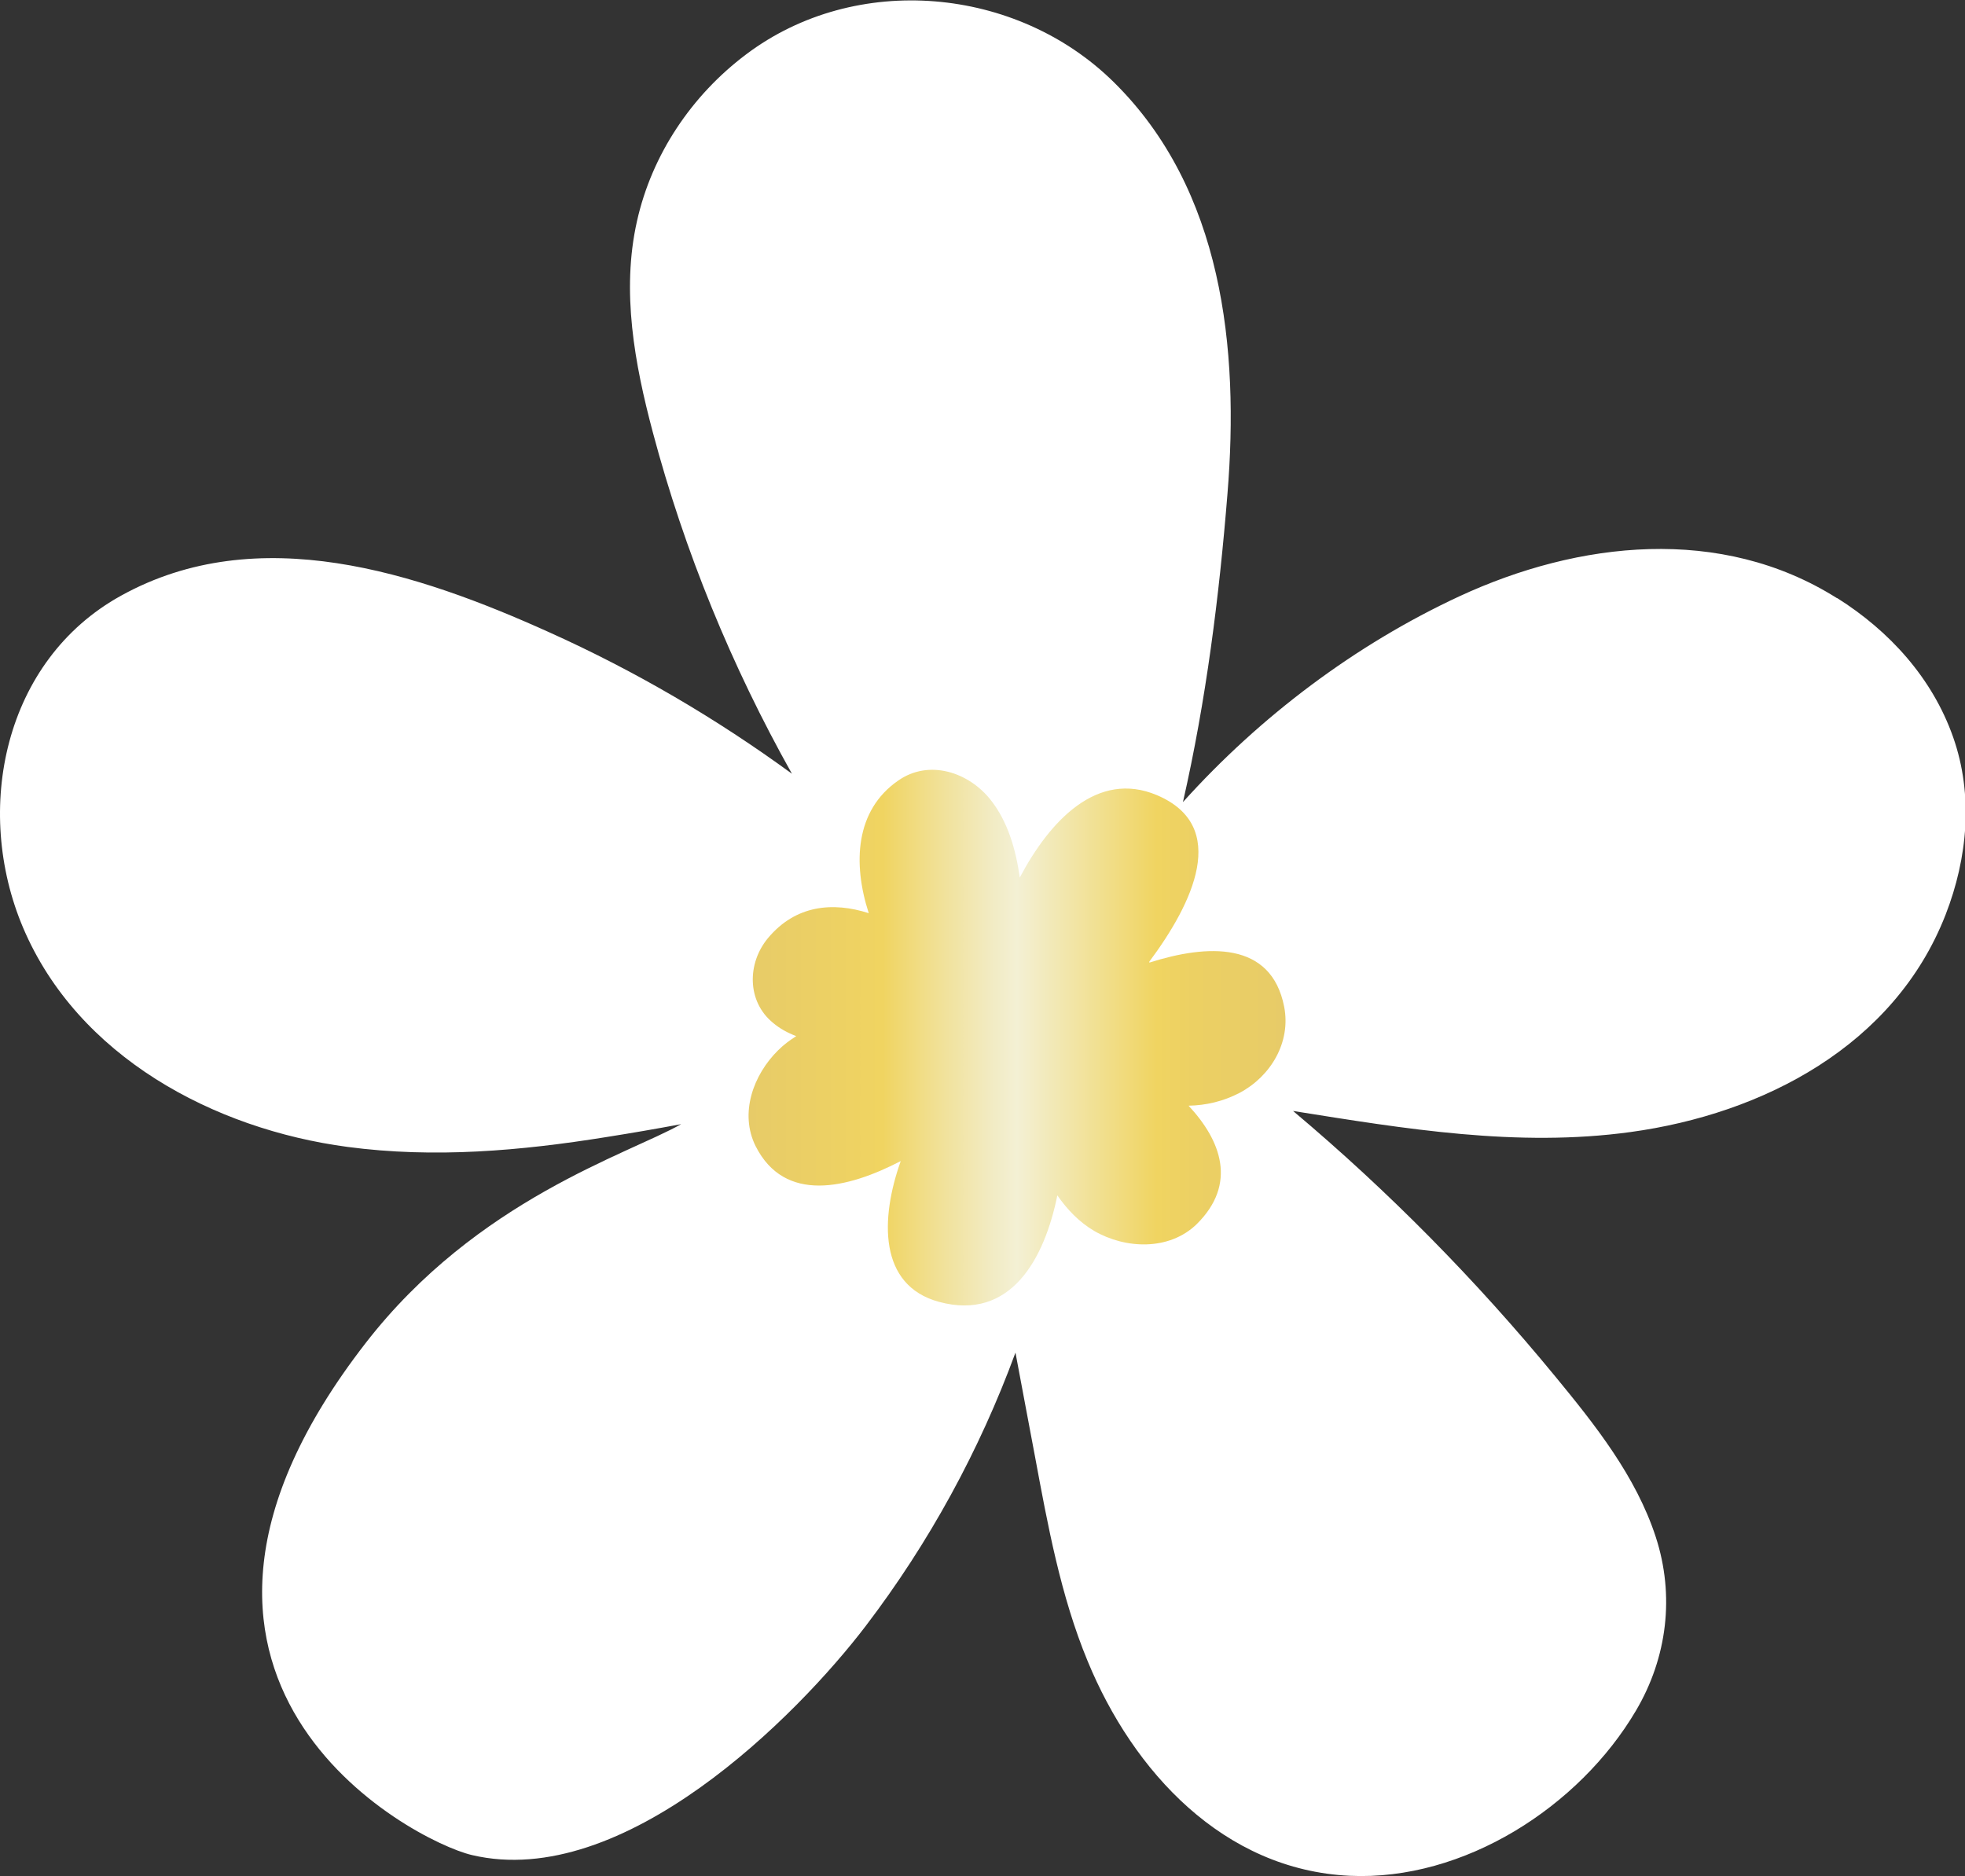 <?xml version="1.0" encoding="UTF-8"?><svg id="_レイヤー_2" xmlns="http://www.w3.org/2000/svg" xmlns:xlink="http://www.w3.org/1999/xlink" viewBox="0 0 59.6 56.91"><rect x="0" y="0" width="59.6" height="56.91" fill="#333333" stroke="none"/><defs><style>.cls-1{fill:url(#_新規グラデーションスウォッチ_1);}.cls-2{fill:#fff;}</style><linearGradient id="_新規グラデーションスウォッチ_1" x1="22.7" y1="31.46" x2="38.99" y2="31.46" gradientUnits="userSpaceOnUse"><stop offset="0" stop-color="#e7cb68"/><stop offset=".25" stop-color="#f0d461"/><stop offset=".35" stop-color="#f1e094"/><stop offset=".45" stop-color="#f2ebc2"/><stop offset=".5" stop-color="#f3f0d4"/><stop offset=".76" stop-color="#f0d461"/><stop offset=".83" stop-color="#ecd063"/><stop offset="1" stop-color="#e7cb68"/></linearGradient></defs><g id="_中間"><path class="cls-2" d="M55.71,18.14c-3.51-2.21-7.83-1.73-11.45-.05-3.14,1.46-6.03,3.63-8.38,6.24.7-3.07,1.1-6.24,1.35-9.35.36-4.4-.14-9.23-3.45-12.49-2.94-2.9-7.82-3.35-11.15-.84-1.65,1.24-2.86,3.04-3.31,5.06-.48,2.13-.07,4.33.48,6.4.96,3.61,2.39,7.1,4.22,10.36-2.3-1.68-4.76-3.12-7.36-4.29-4.01-1.81-8.84-3.41-12.99-1.11C.12,20.03-.82,24.55.7,28.14c1.66,3.91,5.78,6.11,9.84,6.65,2.63.35,5.25.12,7.86-.3.76-.12,1.51-.25,2.26-.39-1.6.91-6.19,2.28-9.57,6.64-7.91,10.2,1.4,15.1,3.22,15.53,4.6,1.09,9.87-4.22,11.95-6.95,1.92-2.52,3.45-5.32,4.54-8.29.2,1.05.39,2.1.59,3.14.39,2.1.78,4.24,1.6,6.22,1.38,3.35,4.12,6.33,7.95,6.51,3.46.16,6.96-2.09,8.68-5.01.95-1.61,1.18-3.49.6-5.27-.6-1.84-1.84-3.4-3.05-4.87-2.4-2.92-5.06-5.62-7.95-8.05,3.39.54,6.8,1.11,10.23.64,4.03-.55,8.01-2.62,9.56-6.59.67-1.72.85-3.63.23-5.39-.63-1.79-1.93-3.22-3.52-4.22Z"/><path class="cls-1" d="M34.86,29.17c1.32-1.77,2.45-4.11.23-5.05-1.8-.76-3.24.76-4.16,2.5-.12-.87-.37-1.7-.87-2.34-.67-.86-1.88-1.26-2.82-.6-1.3.9-1.38,2.51-.89,4.02-1.09-.35-2.22-.25-3.06.76-.63.76-.64,1.92.16,2.57.2.17.44.3.7.4-.19.12-.38.26-.55.43-.75.74-1.18,1.91-.68,2.91.88,1.74,2.78,1.29,4.4.45-.62,1.74-.68,3.77,1.16,4.27,2.18.59,3.2-1.31,3.59-3.23.3.43.66.81,1.12,1.08.95.55,2.27.6,3.1-.2,1.25-1.23.74-2.55-.24-3.6.53-.01,1.05-.13,1.55-.39.94-.5,1.56-1.53,1.35-2.61-.39-2-2.33-1.9-4.09-1.34Z"/></g></svg>